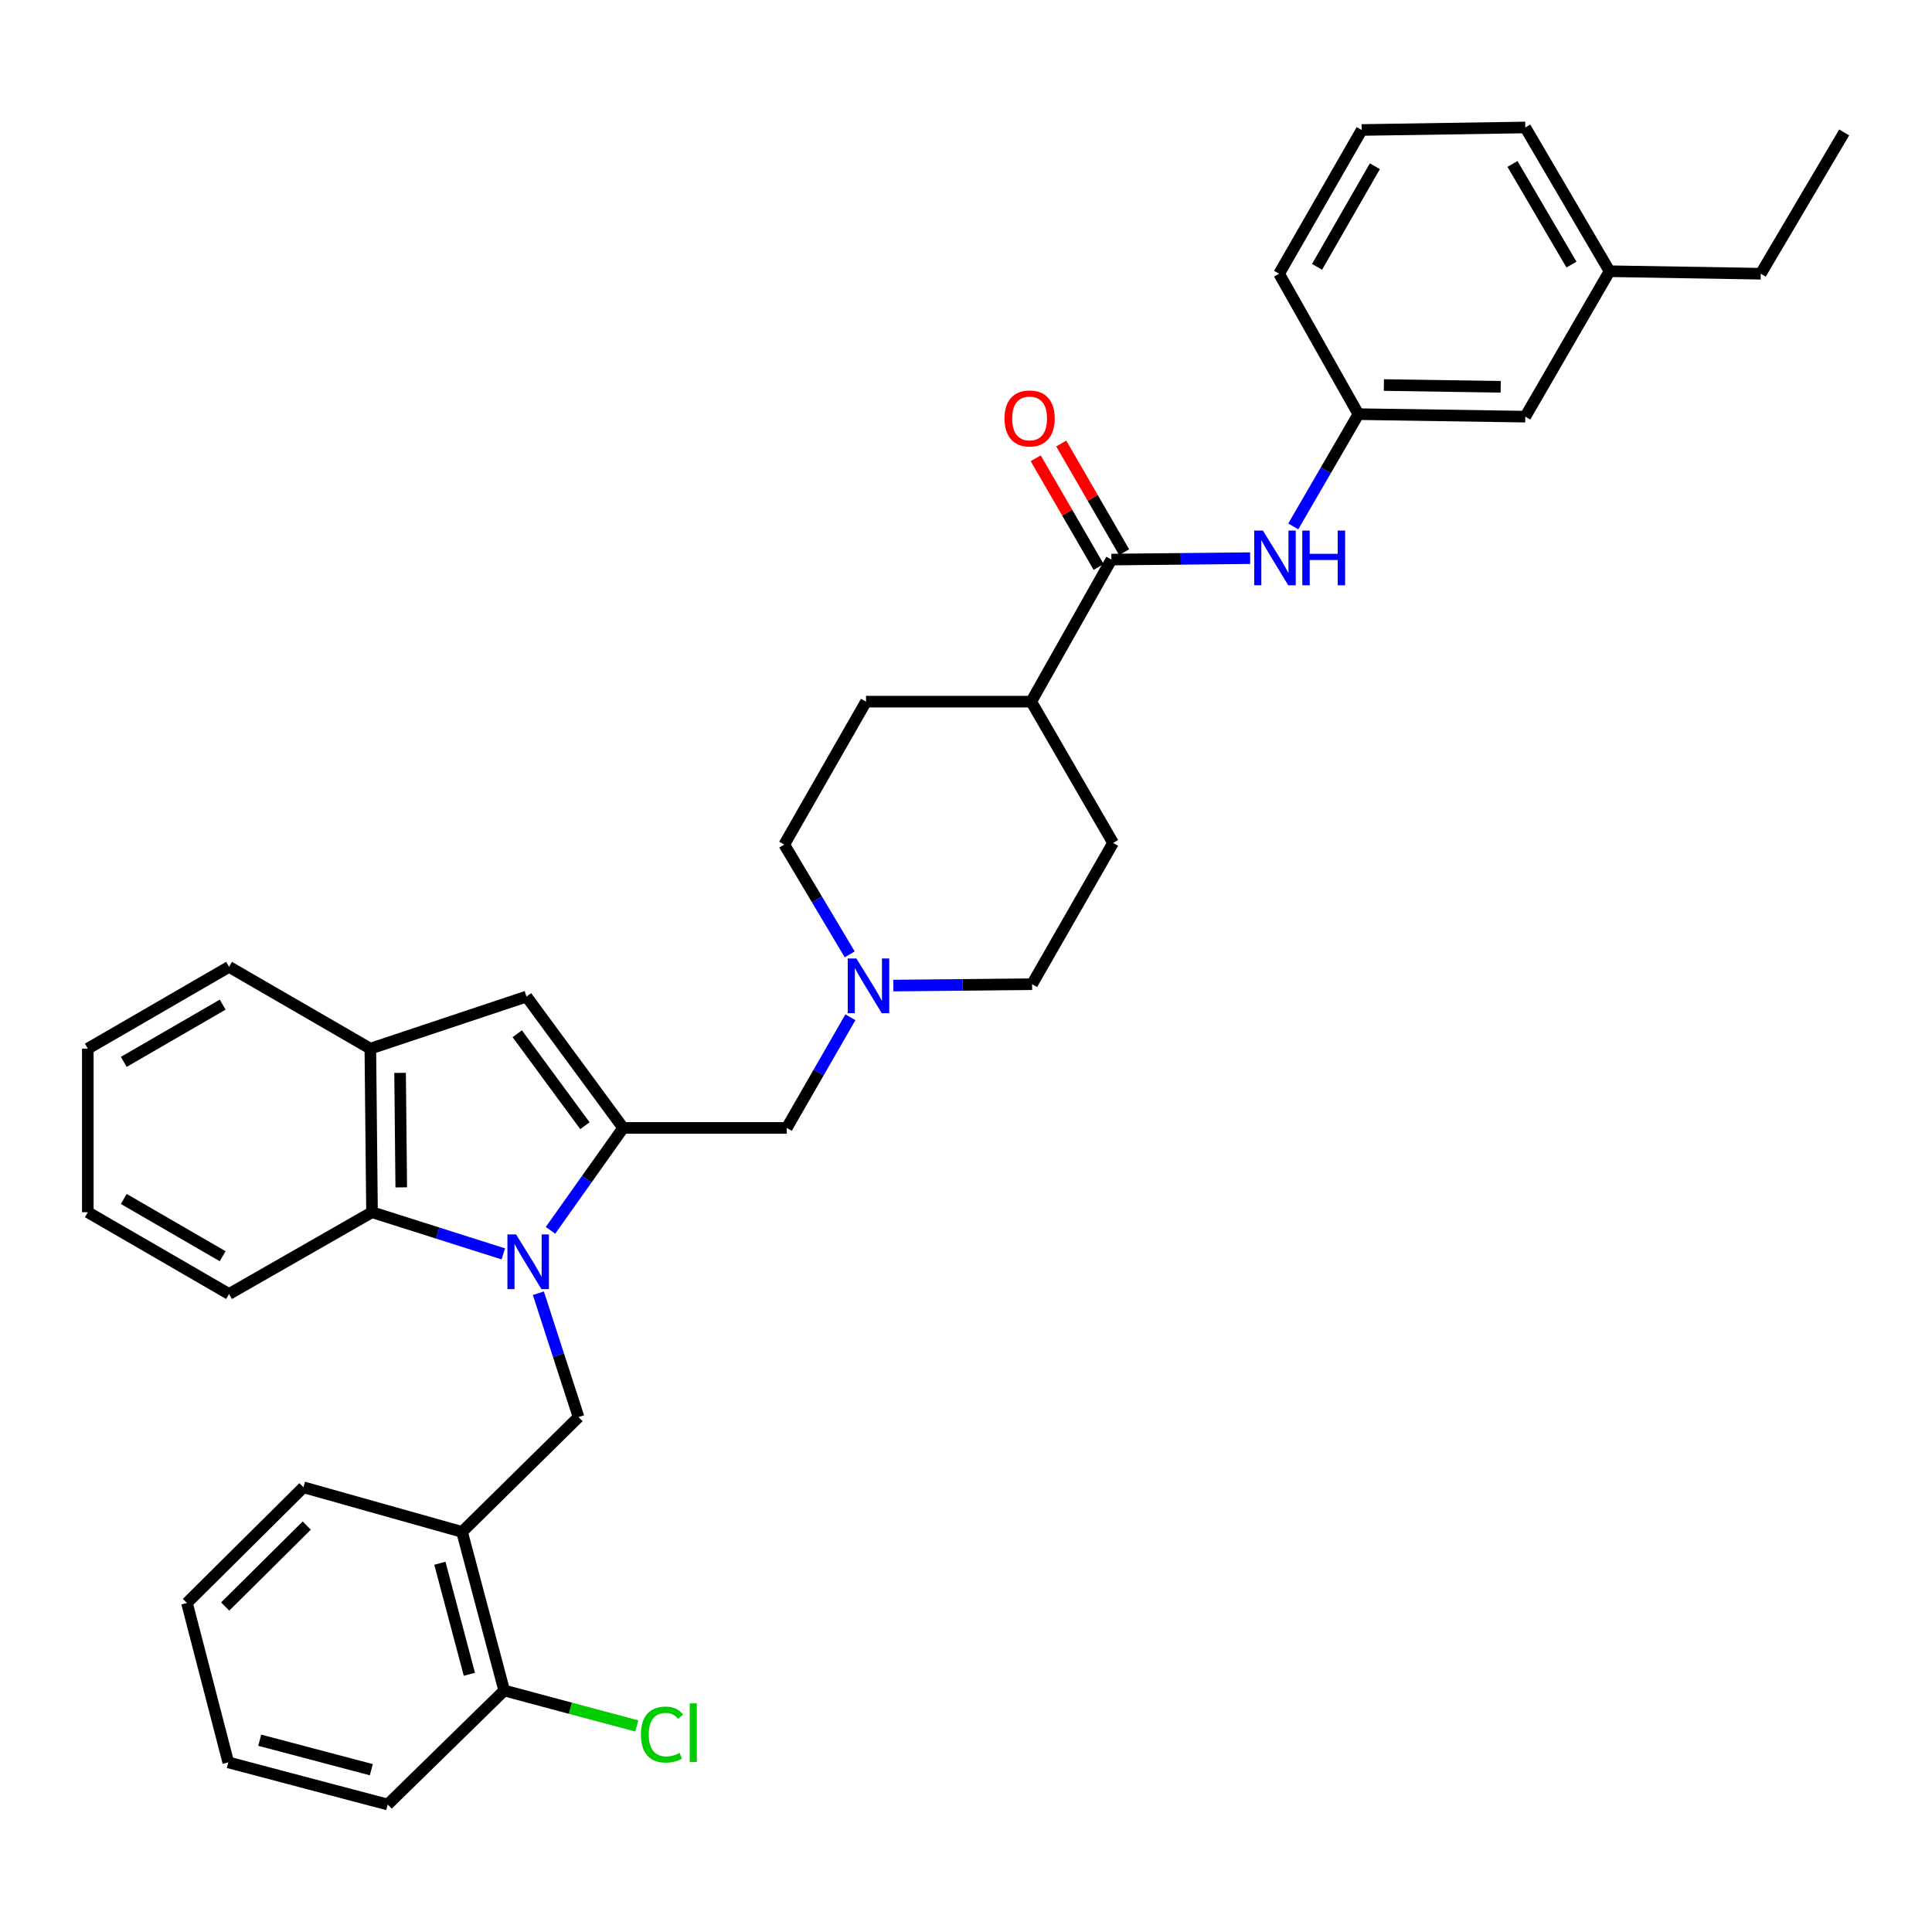 <?xml version='1.0' encoding='iso-8859-1'?>
<svg version='1.1' baseProfile='full'
              xmlns='http://www.w3.org/2000/svg'
                      xmlns:rdkit='http://www.rdkit.org/xml'
                      xmlns:xlink='http://www.w3.org/1999/xlink'
                  xml:space='preserve'
width='1000px' height='1000px' viewBox='0 0 1000 1000'>
<!-- END OF HEADER -->
<rect style='opacity:1.0;fill:#FFFFFF;stroke:none' width='1000' height='1000' x='0' y='0'> </rect>
<path class='bond-0' d='M 284.935,636.811 L 303.741,610.31' style='fill:none;fill-rule:evenodd;stroke:#0000FF;stroke-width:6px;stroke-linecap:butt;stroke-linejoin:miter;stroke-opacity:1' />
<path class='bond-0' d='M 303.741,610.31 L 322.547,583.809' style='fill:none;fill-rule:evenodd;stroke:#000000;stroke-width:6px;stroke-linecap:butt;stroke-linejoin:miter;stroke-opacity:1' />
<path class='bond-2' d='M 260.52,649.013 L 226.538,638.226' style='fill:none;fill-rule:evenodd;stroke:#0000FF;stroke-width:6px;stroke-linecap:butt;stroke-linejoin:miter;stroke-opacity:1' />
<path class='bond-2' d='M 226.538,638.226 L 192.555,627.439' style='fill:none;fill-rule:evenodd;stroke:#000000;stroke-width:6px;stroke-linecap:butt;stroke-linejoin:miter;stroke-opacity:1' />
<path class='bond-3' d='M 278.66,669.368 L 289.06,701.423' style='fill:none;fill-rule:evenodd;stroke:#0000FF;stroke-width:6px;stroke-linecap:butt;stroke-linejoin:miter;stroke-opacity:1' />
<path class='bond-3' d='M 289.06,701.423 L 299.46,733.479' style='fill:none;fill-rule:evenodd;stroke:#000000;stroke-width:6px;stroke-linecap:butt;stroke-linejoin:miter;stroke-opacity:1' />
<path class='bond-1' d='M 322.547,583.809 L 272.515,515.821' style='fill:none;fill-rule:evenodd;stroke:#000000;stroke-width:6px;stroke-linecap:butt;stroke-linejoin:miter;stroke-opacity:1' />
<path class='bond-1' d='M 302.75,582.656 L 267.728,535.064' style='fill:none;fill-rule:evenodd;stroke:#000000;stroke-width:6px;stroke-linecap:butt;stroke-linejoin:miter;stroke-opacity:1' />
<path class='bond-9' d='M 322.547,583.809 L 407.221,583.809' style='fill:none;fill-rule:evenodd;stroke:#000000;stroke-width:6px;stroke-linecap:butt;stroke-linejoin:miter;stroke-opacity:1' />
<path class='bond-34' d='M 272.515,515.821 L 191.69,542.774' style='fill:none;fill-rule:evenodd;stroke:#000000;stroke-width:6px;stroke-linecap:butt;stroke-linejoin:miter;stroke-opacity:1' />
<path class='bond-5' d='M 192.555,627.439 L 191.69,542.774' style='fill:none;fill-rule:evenodd;stroke:#000000;stroke-width:6px;stroke-linecap:butt;stroke-linejoin:miter;stroke-opacity:1' />
<path class='bond-5' d='M 207.686,614.584 L 207.081,555.318' style='fill:none;fill-rule:evenodd;stroke:#000000;stroke-width:6px;stroke-linecap:butt;stroke-linejoin:miter;stroke-opacity:1' />
<path class='bond-21' d='M 192.555,627.439 L 118.564,669.772' style='fill:none;fill-rule:evenodd;stroke:#000000;stroke-width:6px;stroke-linecap:butt;stroke-linejoin:miter;stroke-opacity:1' />
<path class='bond-6' d='M 299.46,733.479 L 239.161,792.913' style='fill:none;fill-rule:evenodd;stroke:#000000;stroke-width:6px;stroke-linecap:butt;stroke-linejoin:miter;stroke-opacity:1' />
<path class='bond-4' d='M 575.255,289.633 L 533.761,363.167' style='fill:none;fill-rule:evenodd;stroke:#000000;stroke-width:6px;stroke-linecap:butt;stroke-linejoin:miter;stroke-opacity:1' />
<path class='bond-7' d='M 575.255,289.633 L 611.163,289.27' style='fill:none;fill-rule:evenodd;stroke:#000000;stroke-width:6px;stroke-linecap:butt;stroke-linejoin:miter;stroke-opacity:1' />
<path class='bond-7' d='M 611.163,289.27 L 647.072,288.907' style='fill:none;fill-rule:evenodd;stroke:#0000FF;stroke-width:6px;stroke-linecap:butt;stroke-linejoin:miter;stroke-opacity:1' />
<path class='bond-11' d='M 581.858,285.81 L 565.576,257.683' style='fill:none;fill-rule:evenodd;stroke:#000000;stroke-width:6px;stroke-linecap:butt;stroke-linejoin:miter;stroke-opacity:1' />
<path class='bond-11' d='M 565.576,257.683 L 549.293,229.556' style='fill:none;fill-rule:evenodd;stroke:#FF0000;stroke-width:6px;stroke-linecap:butt;stroke-linejoin:miter;stroke-opacity:1' />
<path class='bond-11' d='M 568.651,293.456 L 552.368,265.329' style='fill:none;fill-rule:evenodd;stroke:#000000;stroke-width:6px;stroke-linecap:butt;stroke-linejoin:miter;stroke-opacity:1' />
<path class='bond-11' d='M 552.368,265.329 L 536.085,237.202' style='fill:none;fill-rule:evenodd;stroke:#FF0000;stroke-width:6px;stroke-linecap:butt;stroke-linejoin:miter;stroke-opacity:1' />
<path class='bond-22' d='M 191.69,542.774 L 118.564,500.441' style='fill:none;fill-rule:evenodd;stroke:#000000;stroke-width:6px;stroke-linecap:butt;stroke-linejoin:miter;stroke-opacity:1' />
<path class='bond-12' d='M 239.161,792.913 L 260.968,875.009' style='fill:none;fill-rule:evenodd;stroke:#000000;stroke-width:6px;stroke-linecap:butt;stroke-linejoin:miter;stroke-opacity:1' />
<path class='bond-12' d='M 227.682,809.145 L 242.947,866.613' style='fill:none;fill-rule:evenodd;stroke:#000000;stroke-width:6px;stroke-linecap:butt;stroke-linejoin:miter;stroke-opacity:1' />
<path class='bond-23' d='M 239.161,792.913 L 157.065,769.817' style='fill:none;fill-rule:evenodd;stroke:#000000;stroke-width:6px;stroke-linecap:butt;stroke-linejoin:miter;stroke-opacity:1' />
<path class='bond-13' d='M 669.393,272.466 L 686.251,243.414' style='fill:none;fill-rule:evenodd;stroke:#0000FF;stroke-width:6px;stroke-linecap:butt;stroke-linejoin:miter;stroke-opacity:1' />
<path class='bond-13' d='M 686.251,243.414 L 703.109,214.362' style='fill:none;fill-rule:evenodd;stroke:#000000;stroke-width:6px;stroke-linecap:butt;stroke-linejoin:miter;stroke-opacity:1' />
<path class='bond-8' d='M 440.162,526.548 L 423.691,555.179' style='fill:none;fill-rule:evenodd;stroke:#0000FF;stroke-width:6px;stroke-linecap:butt;stroke-linejoin:miter;stroke-opacity:1' />
<path class='bond-8' d='M 423.691,555.179 L 407.221,583.809' style='fill:none;fill-rule:evenodd;stroke:#000000;stroke-width:6px;stroke-linecap:butt;stroke-linejoin:miter;stroke-opacity:1' />
<path class='bond-16' d='M 439.814,493.979 L 422.869,465.564' style='fill:none;fill-rule:evenodd;stroke:#0000FF;stroke-width:6px;stroke-linecap:butt;stroke-linejoin:miter;stroke-opacity:1' />
<path class='bond-16' d='M 422.869,465.564 L 405.923,437.149' style='fill:none;fill-rule:evenodd;stroke:#000000;stroke-width:6px;stroke-linecap:butt;stroke-linejoin:miter;stroke-opacity:1' />
<path class='bond-17' d='M 462.385,510.139 L 498.293,509.779' style='fill:none;fill-rule:evenodd;stroke:#0000FF;stroke-width:6px;stroke-linecap:butt;stroke-linejoin:miter;stroke-opacity:1' />
<path class='bond-17' d='M 498.293,509.779 L 534.202,509.42' style='fill:none;fill-rule:evenodd;stroke:#000000;stroke-width:6px;stroke-linecap:butt;stroke-linejoin:miter;stroke-opacity:1' />
<path class='bond-10' d='M 533.761,363.167 L 576.119,436.293' style='fill:none;fill-rule:evenodd;stroke:#000000;stroke-width:6px;stroke-linecap:butt;stroke-linejoin:miter;stroke-opacity:1' />
<path class='bond-37' d='M 533.761,363.167 L 448.256,363.167' style='fill:none;fill-rule:evenodd;stroke:#000000;stroke-width:6px;stroke-linecap:butt;stroke-linejoin:miter;stroke-opacity:1' />
<path class='bond-19' d='M 260.968,875.009 L 295.287,884.18' style='fill:none;fill-rule:evenodd;stroke:#000000;stroke-width:6px;stroke-linecap:butt;stroke-linejoin:miter;stroke-opacity:1' />
<path class='bond-19' d='M 295.287,884.18 L 329.607,893.35' style='fill:none;fill-rule:evenodd;stroke:#00CC00;stroke-width:6px;stroke-linecap:butt;stroke-linejoin:miter;stroke-opacity:1' />
<path class='bond-26' d='M 260.968,875.009 L 200.669,934.019' style='fill:none;fill-rule:evenodd;stroke:#000000;stroke-width:6px;stroke-linecap:butt;stroke-linejoin:miter;stroke-opacity:1' />
<path class='bond-18' d='M 703.109,214.362 L 789.487,215.659' style='fill:none;fill-rule:evenodd;stroke:#000000;stroke-width:6px;stroke-linecap:butt;stroke-linejoin:miter;stroke-opacity:1' />
<path class='bond-18' d='M 716.295,199.297 L 776.76,200.205' style='fill:none;fill-rule:evenodd;stroke:#000000;stroke-width:6px;stroke-linecap:butt;stroke-linejoin:miter;stroke-opacity:1' />
<path class='bond-25' d='M 703.109,214.362 L 662.057,141.676' style='fill:none;fill-rule:evenodd;stroke:#000000;stroke-width:6px;stroke-linecap:butt;stroke-linejoin:miter;stroke-opacity:1' />
<path class='bond-14' d='M 448.256,363.167 L 405.923,437.149' style='fill:none;fill-rule:evenodd;stroke:#000000;stroke-width:6px;stroke-linecap:butt;stroke-linejoin:miter;stroke-opacity:1' />
<path class='bond-15' d='M 576.119,436.293 L 534.202,509.42' style='fill:none;fill-rule:evenodd;stroke:#000000;stroke-width:6px;stroke-linecap:butt;stroke-linejoin:miter;stroke-opacity:1' />
<path class='bond-20' d='M 789.487,215.659 L 833.092,140.387' style='fill:none;fill-rule:evenodd;stroke:#000000;stroke-width:6px;stroke-linecap:butt;stroke-linejoin:miter;stroke-opacity:1' />
<path class='bond-28' d='M 833.092,140.387 L 911.365,141.676' style='fill:none;fill-rule:evenodd;stroke:#000000;stroke-width:6px;stroke-linecap:butt;stroke-linejoin:miter;stroke-opacity:1' />
<path class='bond-38' d='M 833.092,140.387 L 789.487,65.981' style='fill:none;fill-rule:evenodd;stroke:#000000;stroke-width:6px;stroke-linecap:butt;stroke-linejoin:miter;stroke-opacity:1' />
<path class='bond-38' d='M 813.385,136.943 L 782.861,84.858' style='fill:none;fill-rule:evenodd;stroke:#000000;stroke-width:6px;stroke-linecap:butt;stroke-linejoin:miter;stroke-opacity:1' />
<path class='bond-29' d='M 118.564,669.772 L 45.455,627.439' style='fill:none;fill-rule:evenodd;stroke:#000000;stroke-width:6px;stroke-linecap:butt;stroke-linejoin:miter;stroke-opacity:1' />
<path class='bond-29' d='M 115.245,650.215 L 64.068,620.582' style='fill:none;fill-rule:evenodd;stroke:#000000;stroke-width:6px;stroke-linecap:butt;stroke-linejoin:miter;stroke-opacity:1' />
<path class='bond-35' d='M 118.564,500.441 L 45.455,542.774' style='fill:none;fill-rule:evenodd;stroke:#000000;stroke-width:6px;stroke-linecap:butt;stroke-linejoin:miter;stroke-opacity:1' />
<path class='bond-35' d='M 115.245,519.998 L 64.068,549.631' style='fill:none;fill-rule:evenodd;stroke:#000000;stroke-width:6px;stroke-linecap:butt;stroke-linejoin:miter;stroke-opacity:1' />
<path class='bond-30' d='M 157.065,769.817 L 96.766,829.684' style='fill:none;fill-rule:evenodd;stroke:#000000;stroke-width:6px;stroke-linecap:butt;stroke-linejoin:miter;stroke-opacity:1' />
<path class='bond-30' d='M 158.772,789.627 L 116.563,831.534' style='fill:none;fill-rule:evenodd;stroke:#000000;stroke-width:6px;stroke-linecap:butt;stroke-linejoin:miter;stroke-opacity:1' />
<path class='bond-24' d='M 704.813,67.278 L 662.057,141.676' style='fill:none;fill-rule:evenodd;stroke:#000000;stroke-width:6px;stroke-linecap:butt;stroke-linejoin:miter;stroke-opacity:1' />
<path class='bond-24' d='M 711.632,86.042 L 681.702,138.121' style='fill:none;fill-rule:evenodd;stroke:#000000;stroke-width:6px;stroke-linecap:butt;stroke-linejoin:miter;stroke-opacity:1' />
<path class='bond-27' d='M 704.813,67.278 L 789.487,65.981' style='fill:none;fill-rule:evenodd;stroke:#000000;stroke-width:6px;stroke-linecap:butt;stroke-linejoin:miter;stroke-opacity:1' />
<path class='bond-36' d='M 200.669,934.019 L 118.157,912.213' style='fill:none;fill-rule:evenodd;stroke:#000000;stroke-width:6px;stroke-linecap:butt;stroke-linejoin:miter;stroke-opacity:1' />
<path class='bond-36' d='M 192.192,915.994 L 134.433,900.729' style='fill:none;fill-rule:evenodd;stroke:#000000;stroke-width:6px;stroke-linecap:butt;stroke-linejoin:miter;stroke-opacity:1' />
<path class='bond-32' d='M 911.365,141.676 L 954.545,68.55' style='fill:none;fill-rule:evenodd;stroke:#000000;stroke-width:6px;stroke-linecap:butt;stroke-linejoin:miter;stroke-opacity:1' />
<path class='bond-31' d='M 45.455,627.439 L 45.455,542.774' style='fill:none;fill-rule:evenodd;stroke:#000000;stroke-width:6px;stroke-linecap:butt;stroke-linejoin:miter;stroke-opacity:1' />
<path class='bond-33' d='M 96.766,829.684 L 118.157,912.213' style='fill:none;fill-rule:evenodd;stroke:#000000;stroke-width:6px;stroke-linecap:butt;stroke-linejoin:miter;stroke-opacity:1' />
<path  class='atom-0' d='M 267.12 638.935
L 276.4 653.935
Q 277.32 655.415, 278.8 658.095
Q 280.28 660.775, 280.36 660.935
L 280.36 638.935
L 284.12 638.935
L 284.12 667.255
L 280.24 667.255
L 270.28 650.855
Q 269.12 648.935, 267.88 646.735
Q 266.68 644.535, 266.32 643.855
L 266.32 667.255
L 262.64 667.255
L 262.64 638.935
L 267.12 638.935
' fill='#0000FF'/>
<path  class='atom-8' d='M 653.669 274.617
L 662.949 289.617
Q 663.869 291.097, 665.349 293.777
Q 666.829 296.457, 666.909 296.617
L 666.909 274.617
L 670.669 274.617
L 670.669 302.937
L 666.789 302.937
L 656.829 286.537
Q 655.669 284.617, 654.429 282.417
Q 653.229 280.217, 652.869 279.537
L 652.869 302.937
L 649.189 302.937
L 649.189 274.617
L 653.669 274.617
' fill='#0000FF'/>
<path  class='atom-8' d='M 674.069 274.617
L 677.909 274.617
L 677.909 286.657
L 692.389 286.657
L 692.389 274.617
L 696.229 274.617
L 696.229 302.937
L 692.389 302.937
L 692.389 289.857
L 677.909 289.857
L 677.909 302.937
L 674.069 302.937
L 674.069 274.617
' fill='#0000FF'/>
<path  class='atom-9' d='M 443.268 496.107
L 452.548 511.107
Q 453.468 512.587, 454.948 515.267
Q 456.428 517.947, 456.508 518.107
L 456.508 496.107
L 460.268 496.107
L 460.268 524.427
L 456.388 524.427
L 446.428 508.027
Q 445.268 506.107, 444.028 503.907
Q 442.828 501.707, 442.468 501.027
L 442.468 524.427
L 438.788 524.427
L 438.788 496.107
L 443.268 496.107
' fill='#0000FF'/>
<path  class='atom-12' d='M 519.922 216.587
Q 519.922 209.787, 523.282 205.987
Q 526.642 202.187, 532.922 202.187
Q 539.202 202.187, 542.562 205.987
Q 545.922 209.787, 545.922 216.587
Q 545.922 223.467, 542.522 227.387
Q 539.122 231.267, 532.922 231.267
Q 526.682 231.267, 523.282 227.387
Q 519.922 223.507, 519.922 216.587
M 532.922 228.067
Q 537.242 228.067, 539.562 225.187
Q 541.922 222.267, 541.922 216.587
Q 541.922 211.027, 539.562 208.227
Q 537.242 205.387, 532.922 205.387
Q 528.602 205.387, 526.242 208.187
Q 523.922 210.987, 523.922 216.587
Q 523.922 222.307, 526.242 225.187
Q 528.602 228.067, 532.922 228.067
' fill='#FF0000'/>
<path  class='atom-20' d='M 331.72 897.813
Q 331.72 890.773, 335 887.093
Q 338.32 883.373, 344.6 883.373
Q 350.44 883.373, 353.56 887.493
L 350.92 889.653
Q 348.64 886.653, 344.6 886.653
Q 340.32 886.653, 338.04 889.533
Q 335.8 892.373, 335.8 897.813
Q 335.8 903.413, 338.12 906.293
Q 340.48 909.173, 345.04 909.173
Q 348.16 909.173, 351.8 907.293
L 352.92 910.293
Q 351.44 911.253, 349.2 911.813
Q 346.96 912.373, 344.48 912.373
Q 338.32 912.373, 335 908.613
Q 331.72 904.853, 331.72 897.813
' fill='#00CC00'/>
<path  class='atom-20' d='M 357 881.653
L 360.68 881.653
L 360.68 912.013
L 357 912.013
L 357 881.653
' fill='#00CC00'/>
</svg>
